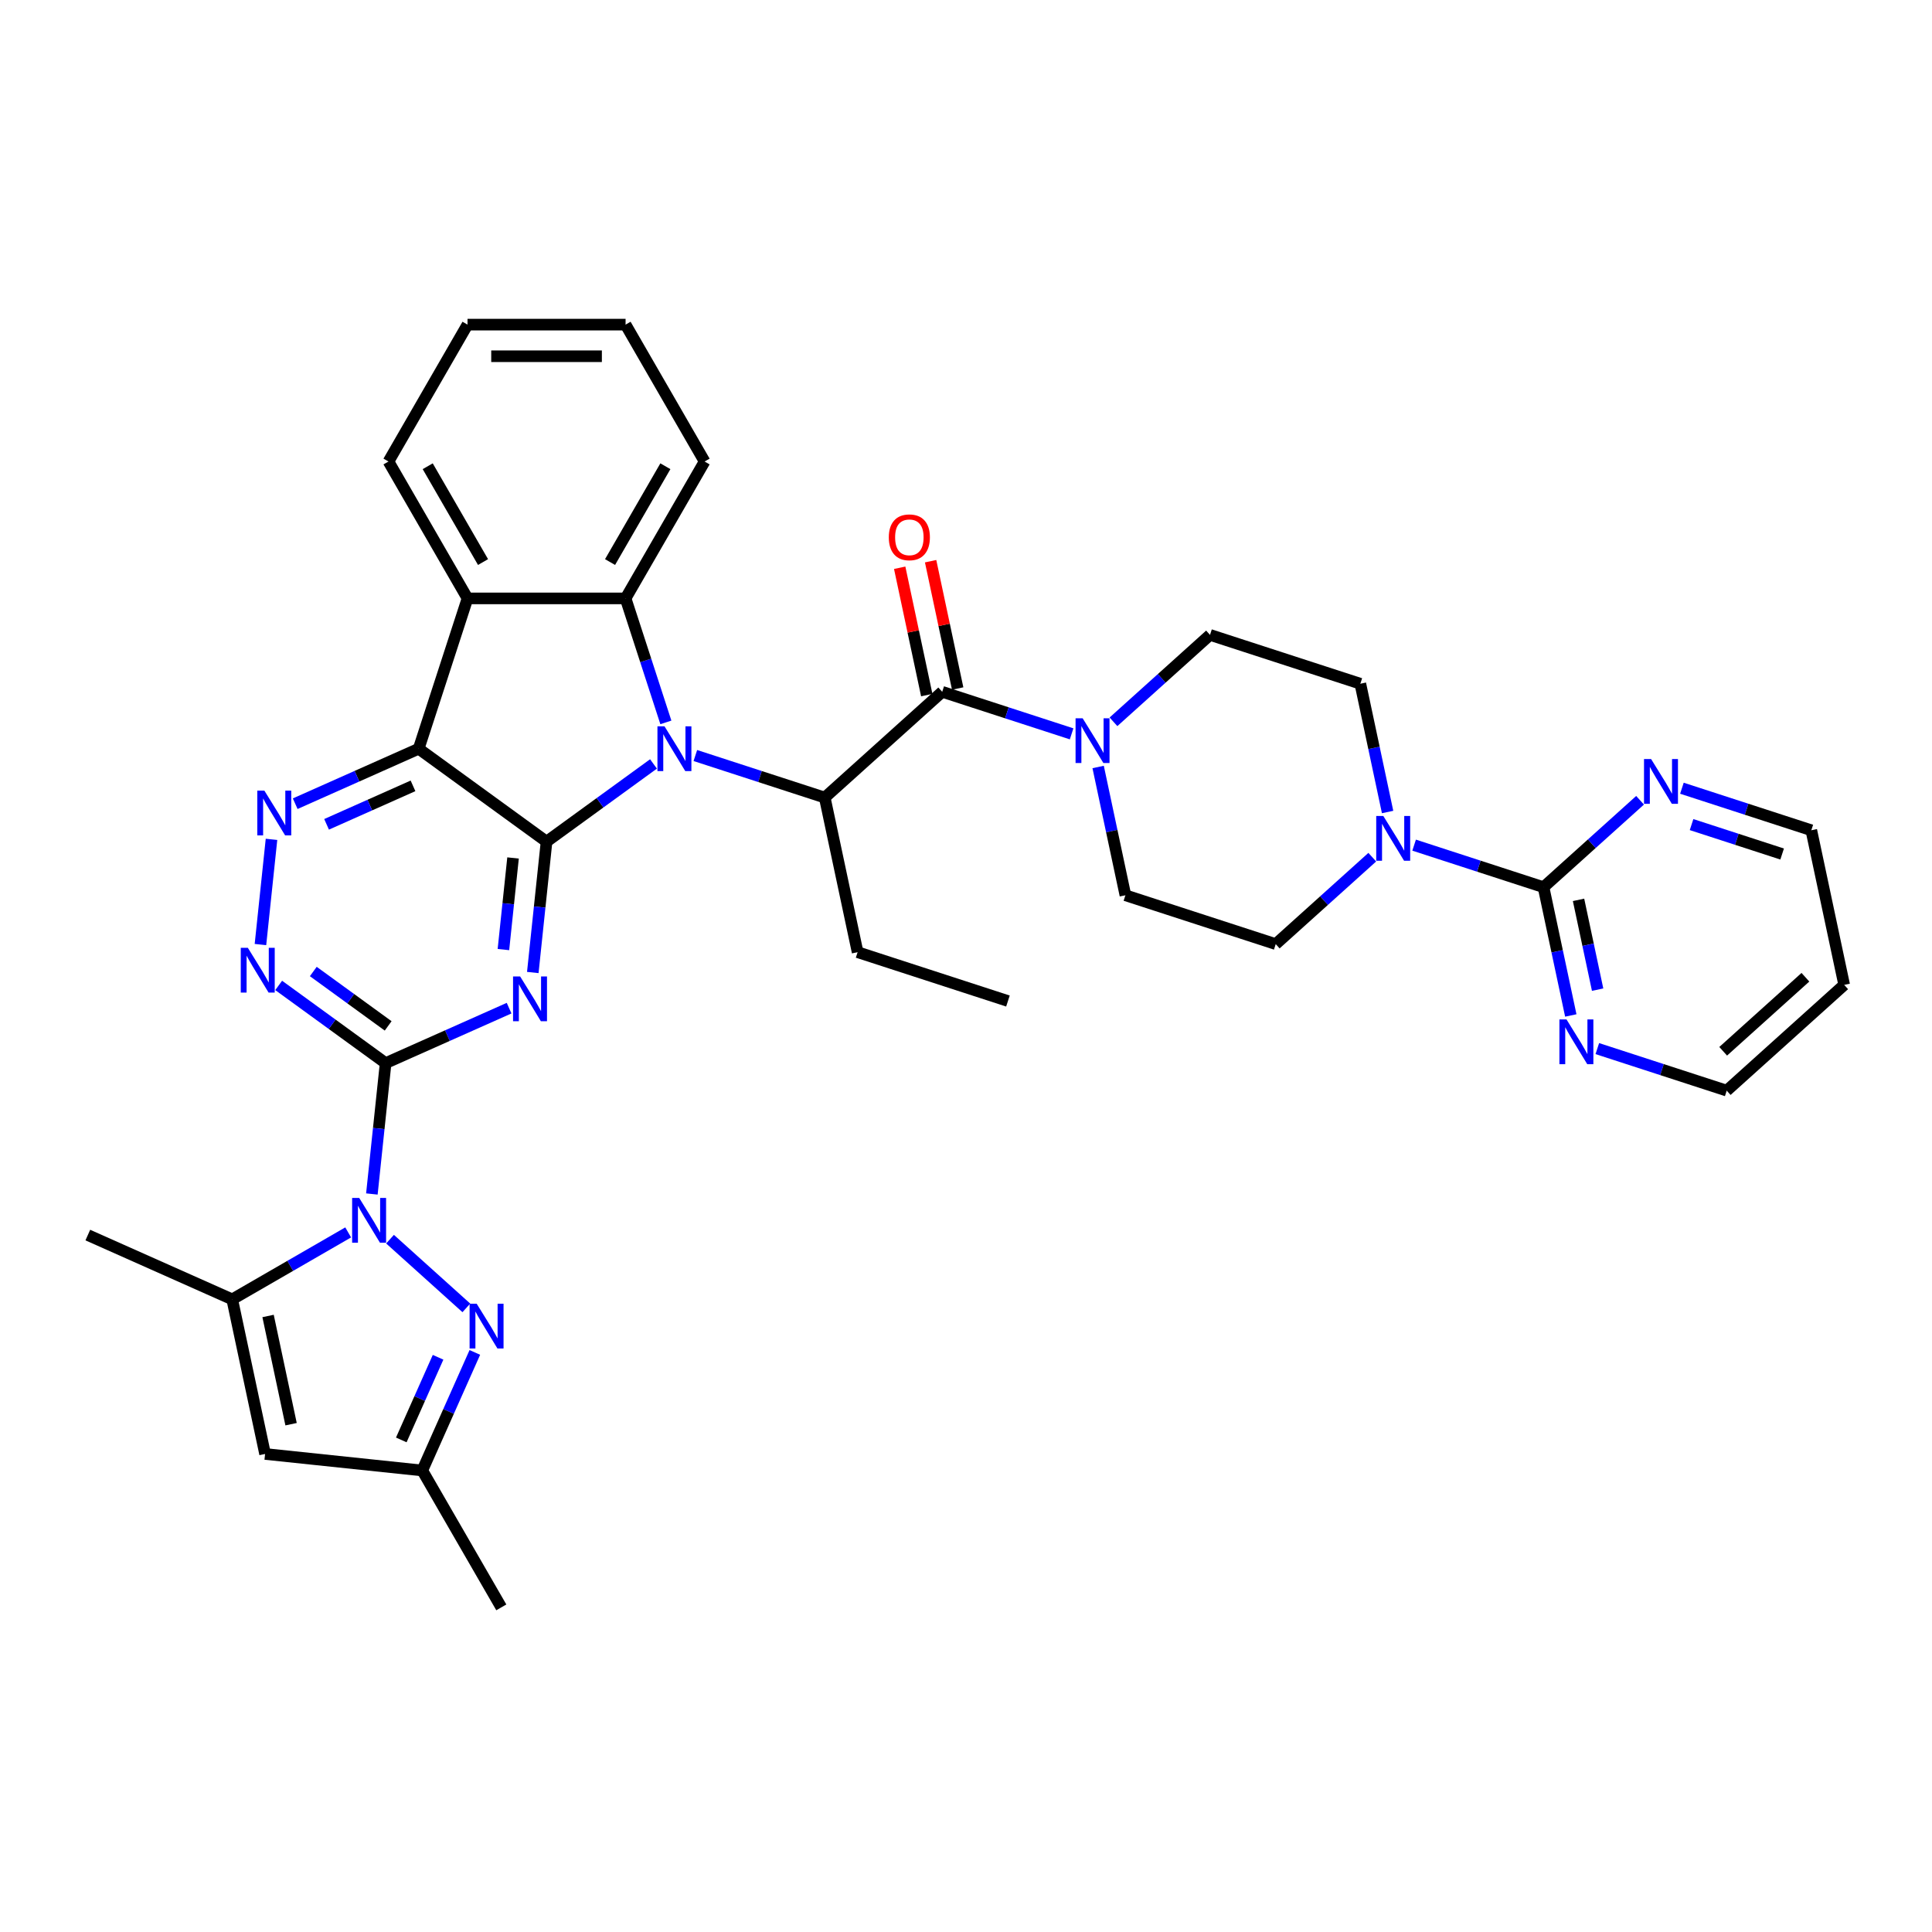 <?xml version='1.0' encoding='iso-8859-1'?>
<svg version='1.1' baseProfile='full'
              xmlns='http://www.w3.org/2000/svg'
                      xmlns:rdkit='http://www.rdkit.org/xml'
                      xmlns:xlink='http://www.w3.org/1999/xlink'
                  xml:space='preserve'
width='1000px' height='1000px' viewBox='0 0 1000 1000'>
<!-- END OF HEADER -->
<rect style='opacity:1.0;fill:#FFFFFF;stroke:none' width='1000' height='1000' x='0' y='0'> </rect>
<path class='bond-0' d='M 282.892,435.629 L 310.57,415.52' style='fill:none;fill-rule:evenodd;stroke:#000000;stroke-width:6px;stroke-linecap:butt;stroke-linejoin:miter;stroke-opacity:1' />
<path class='bond-0' d='M 310.57,415.52 L 338.248,395.411' style='fill:none;fill-rule:evenodd;stroke:#0000FF;stroke-width:6px;stroke-linecap:butt;stroke-linejoin:miter;stroke-opacity:1' />
<path class='bond-1' d='M 282.892,435.629 L 279.332,469.497' style='fill:none;fill-rule:evenodd;stroke:#000000;stroke-width:6px;stroke-linecap:butt;stroke-linejoin:miter;stroke-opacity:1' />
<path class='bond-1' d='M 279.332,469.497 L 275.773,503.365' style='fill:none;fill-rule:evenodd;stroke:#0000FF;stroke-width:6px;stroke-linecap:butt;stroke-linejoin:miter;stroke-opacity:1' />
<path class='bond-1' d='M 265.551,444.079 L 263.059,467.787' style='fill:none;fill-rule:evenodd;stroke:#000000;stroke-width:6px;stroke-linecap:butt;stroke-linejoin:miter;stroke-opacity:1' />
<path class='bond-1' d='M 263.059,467.787 L 260.567,491.494' style='fill:none;fill-rule:evenodd;stroke:#0000FF;stroke-width:6px;stroke-linecap:butt;stroke-linejoin:miter;stroke-opacity:1' />
<path class='bond-3' d='M 282.892,435.629 L 216.703,387.541' style='fill:none;fill-rule:evenodd;stroke:#000000;stroke-width:6px;stroke-linecap:butt;stroke-linejoin:miter;stroke-opacity:1' />
<path class='bond-5' d='M 344.652,373.91 L 334.225,341.821' style='fill:none;fill-rule:evenodd;stroke:#0000FF;stroke-width:6px;stroke-linecap:butt;stroke-linejoin:miter;stroke-opacity:1' />
<path class='bond-5' d='M 334.225,341.821 L 323.799,309.731' style='fill:none;fill-rule:evenodd;stroke:#000000;stroke-width:6px;stroke-linecap:butt;stroke-linejoin:miter;stroke-opacity:1' />
<path class='bond-7' d='M 359.913,391.06 L 393.401,401.941' style='fill:none;fill-rule:evenodd;stroke:#0000FF;stroke-width:6px;stroke-linecap:butt;stroke-linejoin:miter;stroke-opacity:1' />
<path class='bond-7' d='M 393.401,401.941 L 426.89,412.822' style='fill:none;fill-rule:evenodd;stroke:#000000;stroke-width:6px;stroke-linecap:butt;stroke-linejoin:miter;stroke-opacity:1' />
<path class='bond-2' d='M 263.508,521.818 L 231.554,536.045' style='fill:none;fill-rule:evenodd;stroke:#0000FF;stroke-width:6px;stroke-linecap:butt;stroke-linejoin:miter;stroke-opacity:1' />
<path class='bond-2' d='M 231.554,536.045 L 199.6,550.272' style='fill:none;fill-rule:evenodd;stroke:#000000;stroke-width:6px;stroke-linecap:butt;stroke-linejoin:miter;stroke-opacity:1' />
<path class='bond-4' d='M 199.6,550.272 L 196.04,584.139' style='fill:none;fill-rule:evenodd;stroke:#000000;stroke-width:6px;stroke-linecap:butt;stroke-linejoin:miter;stroke-opacity:1' />
<path class='bond-4' d='M 196.04,584.139 L 192.48,618.007' style='fill:none;fill-rule:evenodd;stroke:#0000FF;stroke-width:6px;stroke-linecap:butt;stroke-linejoin:miter;stroke-opacity:1' />
<path class='bond-37' d='M 199.6,550.272 L 171.921,530.162' style='fill:none;fill-rule:evenodd;stroke:#000000;stroke-width:6px;stroke-linecap:butt;stroke-linejoin:miter;stroke-opacity:1' />
<path class='bond-37' d='M 171.921,530.162 L 144.243,510.053' style='fill:none;fill-rule:evenodd;stroke:#0000FF;stroke-width:6px;stroke-linecap:butt;stroke-linejoin:miter;stroke-opacity:1' />
<path class='bond-37' d='M 200.914,531.001 L 181.539,516.924' style='fill:none;fill-rule:evenodd;stroke:#000000;stroke-width:6px;stroke-linecap:butt;stroke-linejoin:miter;stroke-opacity:1' />
<path class='bond-37' d='M 181.539,516.924 L 162.164,502.848' style='fill:none;fill-rule:evenodd;stroke:#0000FF;stroke-width:6px;stroke-linecap:butt;stroke-linejoin:miter;stroke-opacity:1' />
<path class='bond-6' d='M 216.703,387.541 L 241.985,309.731' style='fill:none;fill-rule:evenodd;stroke:#000000;stroke-width:6px;stroke-linecap:butt;stroke-linejoin:miter;stroke-opacity:1' />
<path class='bond-9' d='M 216.703,387.541 L 184.749,401.768' style='fill:none;fill-rule:evenodd;stroke:#000000;stroke-width:6px;stroke-linecap:butt;stroke-linejoin:miter;stroke-opacity:1' />
<path class='bond-9' d='M 184.749,401.768 L 152.795,415.994' style='fill:none;fill-rule:evenodd;stroke:#0000FF;stroke-width:6px;stroke-linecap:butt;stroke-linejoin:miter;stroke-opacity:1' />
<path class='bond-9' d='M 213.772,406.757 L 191.404,416.716' style='fill:none;fill-rule:evenodd;stroke:#000000;stroke-width:6px;stroke-linecap:butt;stroke-linejoin:miter;stroke-opacity:1' />
<path class='bond-9' d='M 191.404,416.716 L 169.036,426.674' style='fill:none;fill-rule:evenodd;stroke:#0000FF;stroke-width:6px;stroke-linecap:butt;stroke-linejoin:miter;stroke-opacity:1' />
<path class='bond-8' d='M 201.88,641.39 L 241.379,676.956' style='fill:none;fill-rule:evenodd;stroke:#0000FF;stroke-width:6px;stroke-linecap:butt;stroke-linejoin:miter;stroke-opacity:1' />
<path class='bond-11' d='M 180.216,637.891 L 150.205,655.217' style='fill:none;fill-rule:evenodd;stroke:#0000FF;stroke-width:6px;stroke-linecap:butt;stroke-linejoin:miter;stroke-opacity:1' />
<path class='bond-11' d='M 150.205,655.217 L 120.195,672.544' style='fill:none;fill-rule:evenodd;stroke:#000000;stroke-width:6px;stroke-linecap:butt;stroke-linejoin:miter;stroke-opacity:1' />
<path class='bond-25' d='M 323.799,309.731 L 364.705,238.879' style='fill:none;fill-rule:evenodd;stroke:#000000;stroke-width:6px;stroke-linecap:butt;stroke-linejoin:miter;stroke-opacity:1' />
<path class='bond-25' d='M 315.764,290.922 L 344.399,241.325' style='fill:none;fill-rule:evenodd;stroke:#000000;stroke-width:6px;stroke-linecap:butt;stroke-linejoin:miter;stroke-opacity:1' />
<path class='bond-36' d='M 323.799,309.731 L 241.985,309.731' style='fill:none;fill-rule:evenodd;stroke:#000000;stroke-width:6px;stroke-linecap:butt;stroke-linejoin:miter;stroke-opacity:1' />
<path class='bond-26' d='M 241.985,309.731 L 201.078,238.879' style='fill:none;fill-rule:evenodd;stroke:#000000;stroke-width:6px;stroke-linecap:butt;stroke-linejoin:miter;stroke-opacity:1' />
<path class='bond-26' d='M 250.02,290.922 L 221.385,241.325' style='fill:none;fill-rule:evenodd;stroke:#000000;stroke-width:6px;stroke-linecap:butt;stroke-linejoin:miter;stroke-opacity:1' />
<path class='bond-10' d='M 426.89,412.822 L 487.689,358.078' style='fill:none;fill-rule:evenodd;stroke:#000000;stroke-width:6px;stroke-linecap:butt;stroke-linejoin:miter;stroke-opacity:1' />
<path class='bond-27' d='M 426.89,412.822 L 443.9,492.848' style='fill:none;fill-rule:evenodd;stroke:#000000;stroke-width:6px;stroke-linecap:butt;stroke-linejoin:miter;stroke-opacity:1' />
<path class='bond-17' d='M 245.779,700.011 L 232.174,730.566' style='fill:none;fill-rule:evenodd;stroke:#0000FF;stroke-width:6px;stroke-linecap:butt;stroke-linejoin:miter;stroke-opacity:1' />
<path class='bond-17' d='M 232.174,730.566 L 218.57,761.121' style='fill:none;fill-rule:evenodd;stroke:#000000;stroke-width:6px;stroke-linecap:butt;stroke-linejoin:miter;stroke-opacity:1' />
<path class='bond-17' d='M 226.749,702.522 L 217.226,723.911' style='fill:none;fill-rule:evenodd;stroke:#0000FF;stroke-width:6px;stroke-linecap:butt;stroke-linejoin:miter;stroke-opacity:1' />
<path class='bond-17' d='M 217.226,723.911 L 207.704,745.3' style='fill:none;fill-rule:evenodd;stroke:#000000;stroke-width:6px;stroke-linecap:butt;stroke-linejoin:miter;stroke-opacity:1' />
<path class='bond-12' d='M 140.53,434.447 L 134.807,488.895' style='fill:none;fill-rule:evenodd;stroke:#0000FF;stroke-width:6px;stroke-linecap:butt;stroke-linejoin:miter;stroke-opacity:1' />
<path class='bond-13' d='M 487.689,358.078 L 521.178,368.96' style='fill:none;fill-rule:evenodd;stroke:#000000;stroke-width:6px;stroke-linecap:butt;stroke-linejoin:miter;stroke-opacity:1' />
<path class='bond-13' d='M 521.178,368.96 L 554.666,379.841' style='fill:none;fill-rule:evenodd;stroke:#0000FF;stroke-width:6px;stroke-linecap:butt;stroke-linejoin:miter;stroke-opacity:1' />
<path class='bond-20' d='M 495.692,356.377 L 488.688,323.425' style='fill:none;fill-rule:evenodd;stroke:#000000;stroke-width:6px;stroke-linecap:butt;stroke-linejoin:miter;stroke-opacity:1' />
<path class='bond-20' d='M 488.688,323.425 L 481.683,290.473' style='fill:none;fill-rule:evenodd;stroke:#FF0000;stroke-width:6px;stroke-linecap:butt;stroke-linejoin:miter;stroke-opacity:1' />
<path class='bond-20' d='M 479.687,359.779 L 472.682,326.827' style='fill:none;fill-rule:evenodd;stroke:#000000;stroke-width:6px;stroke-linecap:butt;stroke-linejoin:miter;stroke-opacity:1' />
<path class='bond-20' d='M 472.682,326.827 L 465.678,293.875' style='fill:none;fill-rule:evenodd;stroke:#FF0000;stroke-width:6px;stroke-linecap:butt;stroke-linejoin:miter;stroke-opacity:1' />
<path class='bond-15' d='M 120.195,672.544 L 137.205,752.57' style='fill:none;fill-rule:evenodd;stroke:#000000;stroke-width:6px;stroke-linecap:butt;stroke-linejoin:miter;stroke-opacity:1' />
<path class='bond-15' d='M 138.752,681.146 L 150.659,737.164' style='fill:none;fill-rule:evenodd;stroke:#000000;stroke-width:6px;stroke-linecap:butt;stroke-linejoin:miter;stroke-opacity:1' />
<path class='bond-28' d='M 120.195,672.544 L 45.455,639.267' style='fill:none;fill-rule:evenodd;stroke:#000000;stroke-width:6px;stroke-linecap:butt;stroke-linejoin:miter;stroke-opacity:1' />
<path class='bond-21' d='M 568.396,396.99 L 575.452,430.188' style='fill:none;fill-rule:evenodd;stroke:#0000FF;stroke-width:6px;stroke-linecap:butt;stroke-linejoin:miter;stroke-opacity:1' />
<path class='bond-21' d='M 575.452,430.188 L 582.509,463.386' style='fill:none;fill-rule:evenodd;stroke:#000000;stroke-width:6px;stroke-linecap:butt;stroke-linejoin:miter;stroke-opacity:1' />
<path class='bond-22' d='M 576.331,373.607 L 601.314,351.112' style='fill:none;fill-rule:evenodd;stroke:#0000FF;stroke-width:6px;stroke-linecap:butt;stroke-linejoin:miter;stroke-opacity:1' />
<path class='bond-22' d='M 601.314,351.112 L 626.298,328.616' style='fill:none;fill-rule:evenodd;stroke:#000000;stroke-width:6px;stroke-linecap:butt;stroke-linejoin:miter;stroke-opacity:1' />
<path class='bond-14' d='M 798.927,459.206 L 765.438,448.325' style='fill:none;fill-rule:evenodd;stroke:#000000;stroke-width:6px;stroke-linecap:butt;stroke-linejoin:miter;stroke-opacity:1' />
<path class='bond-14' d='M 765.438,448.325 L 731.949,437.443' style='fill:none;fill-rule:evenodd;stroke:#0000FF;stroke-width:6px;stroke-linecap:butt;stroke-linejoin:miter;stroke-opacity:1' />
<path class='bond-18' d='M 798.927,459.206 L 805.983,492.403' style='fill:none;fill-rule:evenodd;stroke:#000000;stroke-width:6px;stroke-linecap:butt;stroke-linejoin:miter;stroke-opacity:1' />
<path class='bond-18' d='M 805.983,492.403 L 813.04,525.601' style='fill:none;fill-rule:evenodd;stroke:#0000FF;stroke-width:6px;stroke-linecap:butt;stroke-linejoin:miter;stroke-opacity:1' />
<path class='bond-18' d='M 817.049,465.763 L 821.988,489.001' style='fill:none;fill-rule:evenodd;stroke:#000000;stroke-width:6px;stroke-linecap:butt;stroke-linejoin:miter;stroke-opacity:1' />
<path class='bond-18' d='M 821.988,489.001 L 826.928,512.24' style='fill:none;fill-rule:evenodd;stroke:#0000FF;stroke-width:6px;stroke-linecap:butt;stroke-linejoin:miter;stroke-opacity:1' />
<path class='bond-19' d='M 798.927,459.206 L 823.91,436.71' style='fill:none;fill-rule:evenodd;stroke:#000000;stroke-width:6px;stroke-linecap:butt;stroke-linejoin:miter;stroke-opacity:1' />
<path class='bond-19' d='M 823.91,436.71 L 848.894,414.215' style='fill:none;fill-rule:evenodd;stroke:#0000FF;stroke-width:6px;stroke-linecap:butt;stroke-linejoin:miter;stroke-opacity:1' />
<path class='bond-39' d='M 137.205,752.57 L 218.57,761.121' style='fill:none;fill-rule:evenodd;stroke:#000000;stroke-width:6px;stroke-linecap:butt;stroke-linejoin:miter;stroke-opacity:1' />
<path class='bond-16' d='M 718.22,420.294 L 711.164,387.096' style='fill:none;fill-rule:evenodd;stroke:#0000FF;stroke-width:6px;stroke-linecap:butt;stroke-linejoin:miter;stroke-opacity:1' />
<path class='bond-16' d='M 711.164,387.096 L 704.107,353.898' style='fill:none;fill-rule:evenodd;stroke:#000000;stroke-width:6px;stroke-linecap:butt;stroke-linejoin:miter;stroke-opacity:1' />
<path class='bond-40' d='M 710.285,443.677 L 685.302,466.172' style='fill:none;fill-rule:evenodd;stroke:#0000FF;stroke-width:6px;stroke-linecap:butt;stroke-linejoin:miter;stroke-opacity:1' />
<path class='bond-40' d='M 685.302,466.172 L 660.318,488.668' style='fill:none;fill-rule:evenodd;stroke:#000000;stroke-width:6px;stroke-linecap:butt;stroke-linejoin:miter;stroke-opacity:1' />
<path class='bond-32' d='M 218.57,761.121 L 259.477,831.974' style='fill:none;fill-rule:evenodd;stroke:#000000;stroke-width:6px;stroke-linecap:butt;stroke-linejoin:miter;stroke-opacity:1' />
<path class='bond-31' d='M 826.769,542.751 L 860.257,553.632' style='fill:none;fill-rule:evenodd;stroke:#0000FF;stroke-width:6px;stroke-linecap:butt;stroke-linejoin:miter;stroke-opacity:1' />
<path class='bond-31' d='M 860.257,553.632 L 893.746,564.513' style='fill:none;fill-rule:evenodd;stroke:#000000;stroke-width:6px;stroke-linecap:butt;stroke-linejoin:miter;stroke-opacity:1' />
<path class='bond-30' d='M 870.558,407.981 L 904.047,418.862' style='fill:none;fill-rule:evenodd;stroke:#0000FF;stroke-width:6px;stroke-linecap:butt;stroke-linejoin:miter;stroke-opacity:1' />
<path class='bond-30' d='M 904.047,418.862 L 937.535,429.743' style='fill:none;fill-rule:evenodd;stroke:#000000;stroke-width:6px;stroke-linecap:butt;stroke-linejoin:miter;stroke-opacity:1' />
<path class='bond-30' d='M 875.548,426.807 L 898.99,434.424' style='fill:none;fill-rule:evenodd;stroke:#0000FF;stroke-width:6px;stroke-linecap:butt;stroke-linejoin:miter;stroke-opacity:1' />
<path class='bond-30' d='M 898.99,434.424 L 922.432,442.041' style='fill:none;fill-rule:evenodd;stroke:#000000;stroke-width:6px;stroke-linecap:butt;stroke-linejoin:miter;stroke-opacity:1' />
<path class='bond-23' d='M 582.509,463.386 L 660.318,488.668' style='fill:none;fill-rule:evenodd;stroke:#000000;stroke-width:6px;stroke-linecap:butt;stroke-linejoin:miter;stroke-opacity:1' />
<path class='bond-24' d='M 626.298,328.616 L 704.107,353.898' style='fill:none;fill-rule:evenodd;stroke:#000000;stroke-width:6px;stroke-linecap:butt;stroke-linejoin:miter;stroke-opacity:1' />
<path class='bond-34' d='M 364.705,238.879 L 323.799,168.026' style='fill:none;fill-rule:evenodd;stroke:#000000;stroke-width:6px;stroke-linecap:butt;stroke-linejoin:miter;stroke-opacity:1' />
<path class='bond-35' d='M 201.078,238.879 L 241.985,168.026' style='fill:none;fill-rule:evenodd;stroke:#000000;stroke-width:6px;stroke-linecap:butt;stroke-linejoin:miter;stroke-opacity:1' />
<path class='bond-33' d='M 443.9,492.848 L 521.709,518.13' style='fill:none;fill-rule:evenodd;stroke:#000000;stroke-width:6px;stroke-linecap:butt;stroke-linejoin:miter;stroke-opacity:1' />
<path class='bond-29' d='M 954.545,509.769 L 937.535,429.743' style='fill:none;fill-rule:evenodd;stroke:#000000;stroke-width:6px;stroke-linecap:butt;stroke-linejoin:miter;stroke-opacity:1' />
<path class='bond-41' d='M 954.545,509.769 L 893.746,564.513' style='fill:none;fill-rule:evenodd;stroke:#000000;stroke-width:6px;stroke-linecap:butt;stroke-linejoin:miter;stroke-opacity:1' />
<path class='bond-41' d='M 934.477,505.821 L 891.917,544.142' style='fill:none;fill-rule:evenodd;stroke:#000000;stroke-width:6px;stroke-linecap:butt;stroke-linejoin:miter;stroke-opacity:1' />
<path class='bond-38' d='M 323.799,168.026 L 241.985,168.026' style='fill:none;fill-rule:evenodd;stroke:#000000;stroke-width:6px;stroke-linecap:butt;stroke-linejoin:miter;stroke-opacity:1' />
<path class='bond-38' d='M 311.527,184.389 L 254.257,184.389' style='fill:none;fill-rule:evenodd;stroke:#000000;stroke-width:6px;stroke-linecap:butt;stroke-linejoin:miter;stroke-opacity:1' />
<path  class='atom-1' d='M 343.959 375.956
L 351.551 388.228
Q 352.304 389.439, 353.515 391.631
Q 354.726 393.824, 354.791 393.955
L 354.791 375.956
L 357.867 375.956
L 357.867 399.125
L 354.693 399.125
L 346.544 385.708
Q 345.595 384.137, 344.581 382.337
Q 343.599 380.537, 343.304 379.981
L 343.304 399.125
L 340.294 399.125
L 340.294 375.956
L 343.959 375.956
' fill='#0000FF'/>
<path  class='atom-2' d='M 269.218 505.41
L 276.811 517.682
Q 277.563 518.893, 278.774 521.086
Q 279.985 523.278, 280.051 523.409
L 280.051 505.41
L 283.127 505.41
L 283.127 528.58
L 279.952 528.58
L 271.804 515.162
Q 270.855 513.591, 269.84 511.792
Q 268.858 509.992, 268.564 509.435
L 268.564 528.58
L 265.553 528.58
L 265.553 505.41
L 269.218 505.41
' fill='#0000FF'/>
<path  class='atom-5' d='M 185.926 620.052
L 193.518 632.324
Q 194.271 633.535, 195.482 635.728
Q 196.693 637.92, 196.758 638.051
L 196.758 620.052
L 199.834 620.052
L 199.834 643.222
L 196.66 643.222
L 188.511 629.804
Q 187.562 628.234, 186.548 626.434
Q 185.566 624.634, 185.272 624.077
L 185.272 643.222
L 182.261 643.222
L 182.261 620.052
L 185.926 620.052
' fill='#0000FF'/>
<path  class='atom-9' d='M 246.726 674.796
L 254.318 687.068
Q 255.071 688.279, 256.281 690.472
Q 257.492 692.664, 257.558 692.795
L 257.558 674.796
L 260.634 674.796
L 260.634 697.966
L 257.459 697.966
L 249.311 684.548
Q 248.362 682.978, 247.347 681.178
Q 246.366 679.378, 246.071 678.821
L 246.071 697.966
L 243.06 697.966
L 243.06 674.796
L 246.726 674.796
' fill='#0000FF'/>
<path  class='atom-10' d='M 136.841 409.232
L 144.434 421.504
Q 145.186 422.715, 146.397 424.908
Q 147.608 427.101, 147.673 427.231
L 147.673 409.232
L 150.75 409.232
L 150.75 432.402
L 147.575 432.402
L 139.427 418.985
Q 138.478 417.414, 137.463 415.614
Q 136.481 413.814, 136.187 413.258
L 136.187 432.402
L 133.176 432.402
L 133.176 409.232
L 136.841 409.232
' fill='#0000FF'/>
<path  class='atom-13' d='M 128.289 490.598
L 135.882 502.87
Q 136.634 504.081, 137.845 506.273
Q 139.056 508.466, 139.122 508.597
L 139.122 490.598
L 142.198 490.598
L 142.198 513.767
L 139.023 513.767
L 130.875 500.35
Q 129.926 498.779, 128.911 496.979
Q 127.929 495.179, 127.635 494.623
L 127.635 513.767
L 124.624 513.767
L 124.624 490.598
L 128.289 490.598
' fill='#0000FF'/>
<path  class='atom-14' d='M 560.377 371.775
L 567.969 384.047
Q 568.722 385.258, 569.933 387.451
Q 571.144 389.644, 571.209 389.774
L 571.209 371.775
L 574.285 371.775
L 574.285 394.945
L 571.111 394.945
L 562.962 381.528
Q 562.013 379.957, 560.999 378.157
Q 560.017 376.357, 559.723 375.801
L 559.723 394.945
L 556.712 394.945
L 556.712 371.775
L 560.377 371.775
' fill='#0000FF'/>
<path  class='atom-17' d='M 715.996 422.339
L 723.588 434.611
Q 724.341 435.822, 725.552 438.015
Q 726.762 440.207, 726.828 440.338
L 726.828 422.339
L 729.904 422.339
L 729.904 445.509
L 726.73 445.509
L 718.581 432.091
Q 717.632 430.52, 716.618 428.72
Q 715.636 426.921, 715.341 426.364
L 715.341 445.509
L 712.331 445.509
L 712.331 422.339
L 715.996 422.339
' fill='#0000FF'/>
<path  class='atom-19' d='M 810.815 527.647
L 818.407 539.919
Q 819.16 541.13, 820.371 543.322
Q 821.582 545.515, 821.647 545.646
L 821.647 527.647
L 824.723 527.647
L 824.723 550.816
L 821.549 550.816
L 813.4 537.399
Q 812.451 535.828, 811.437 534.028
Q 810.455 532.228, 810.161 531.672
L 810.161 550.816
L 807.15 550.816
L 807.15 527.647
L 810.815 527.647
' fill='#0000FF'/>
<path  class='atom-20' d='M 854.605 392.877
L 862.197 405.149
Q 862.95 406.36, 864.16 408.552
Q 865.371 410.745, 865.437 410.876
L 865.437 392.877
L 868.513 392.877
L 868.513 416.046
L 865.338 416.046
L 857.19 402.629
Q 856.241 401.058, 855.226 399.258
Q 854.245 397.458, 853.95 396.902
L 853.95 416.046
L 850.939 416.046
L 850.939 392.877
L 854.605 392.877
' fill='#0000FF'/>
<path  class='atom-21' d='M 460.043 278.118
Q 460.043 272.555, 462.792 269.446
Q 465.541 266.337, 470.679 266.337
Q 475.817 266.337, 478.566 269.446
Q 481.315 272.555, 481.315 278.118
Q 481.315 283.747, 478.533 286.954
Q 475.752 290.128, 470.679 290.128
Q 465.574 290.128, 462.792 286.954
Q 460.043 283.78, 460.043 278.118
M 470.679 287.51
Q 474.214 287.51, 476.112 285.154
Q 478.042 282.765, 478.042 278.118
Q 478.042 273.569, 476.112 271.278
Q 474.214 268.955, 470.679 268.955
Q 467.145 268.955, 465.214 271.246
Q 463.316 273.537, 463.316 278.118
Q 463.316 282.798, 465.214 285.154
Q 467.145 287.51, 470.679 287.51
' fill='#FF0000'/>
</svg>

